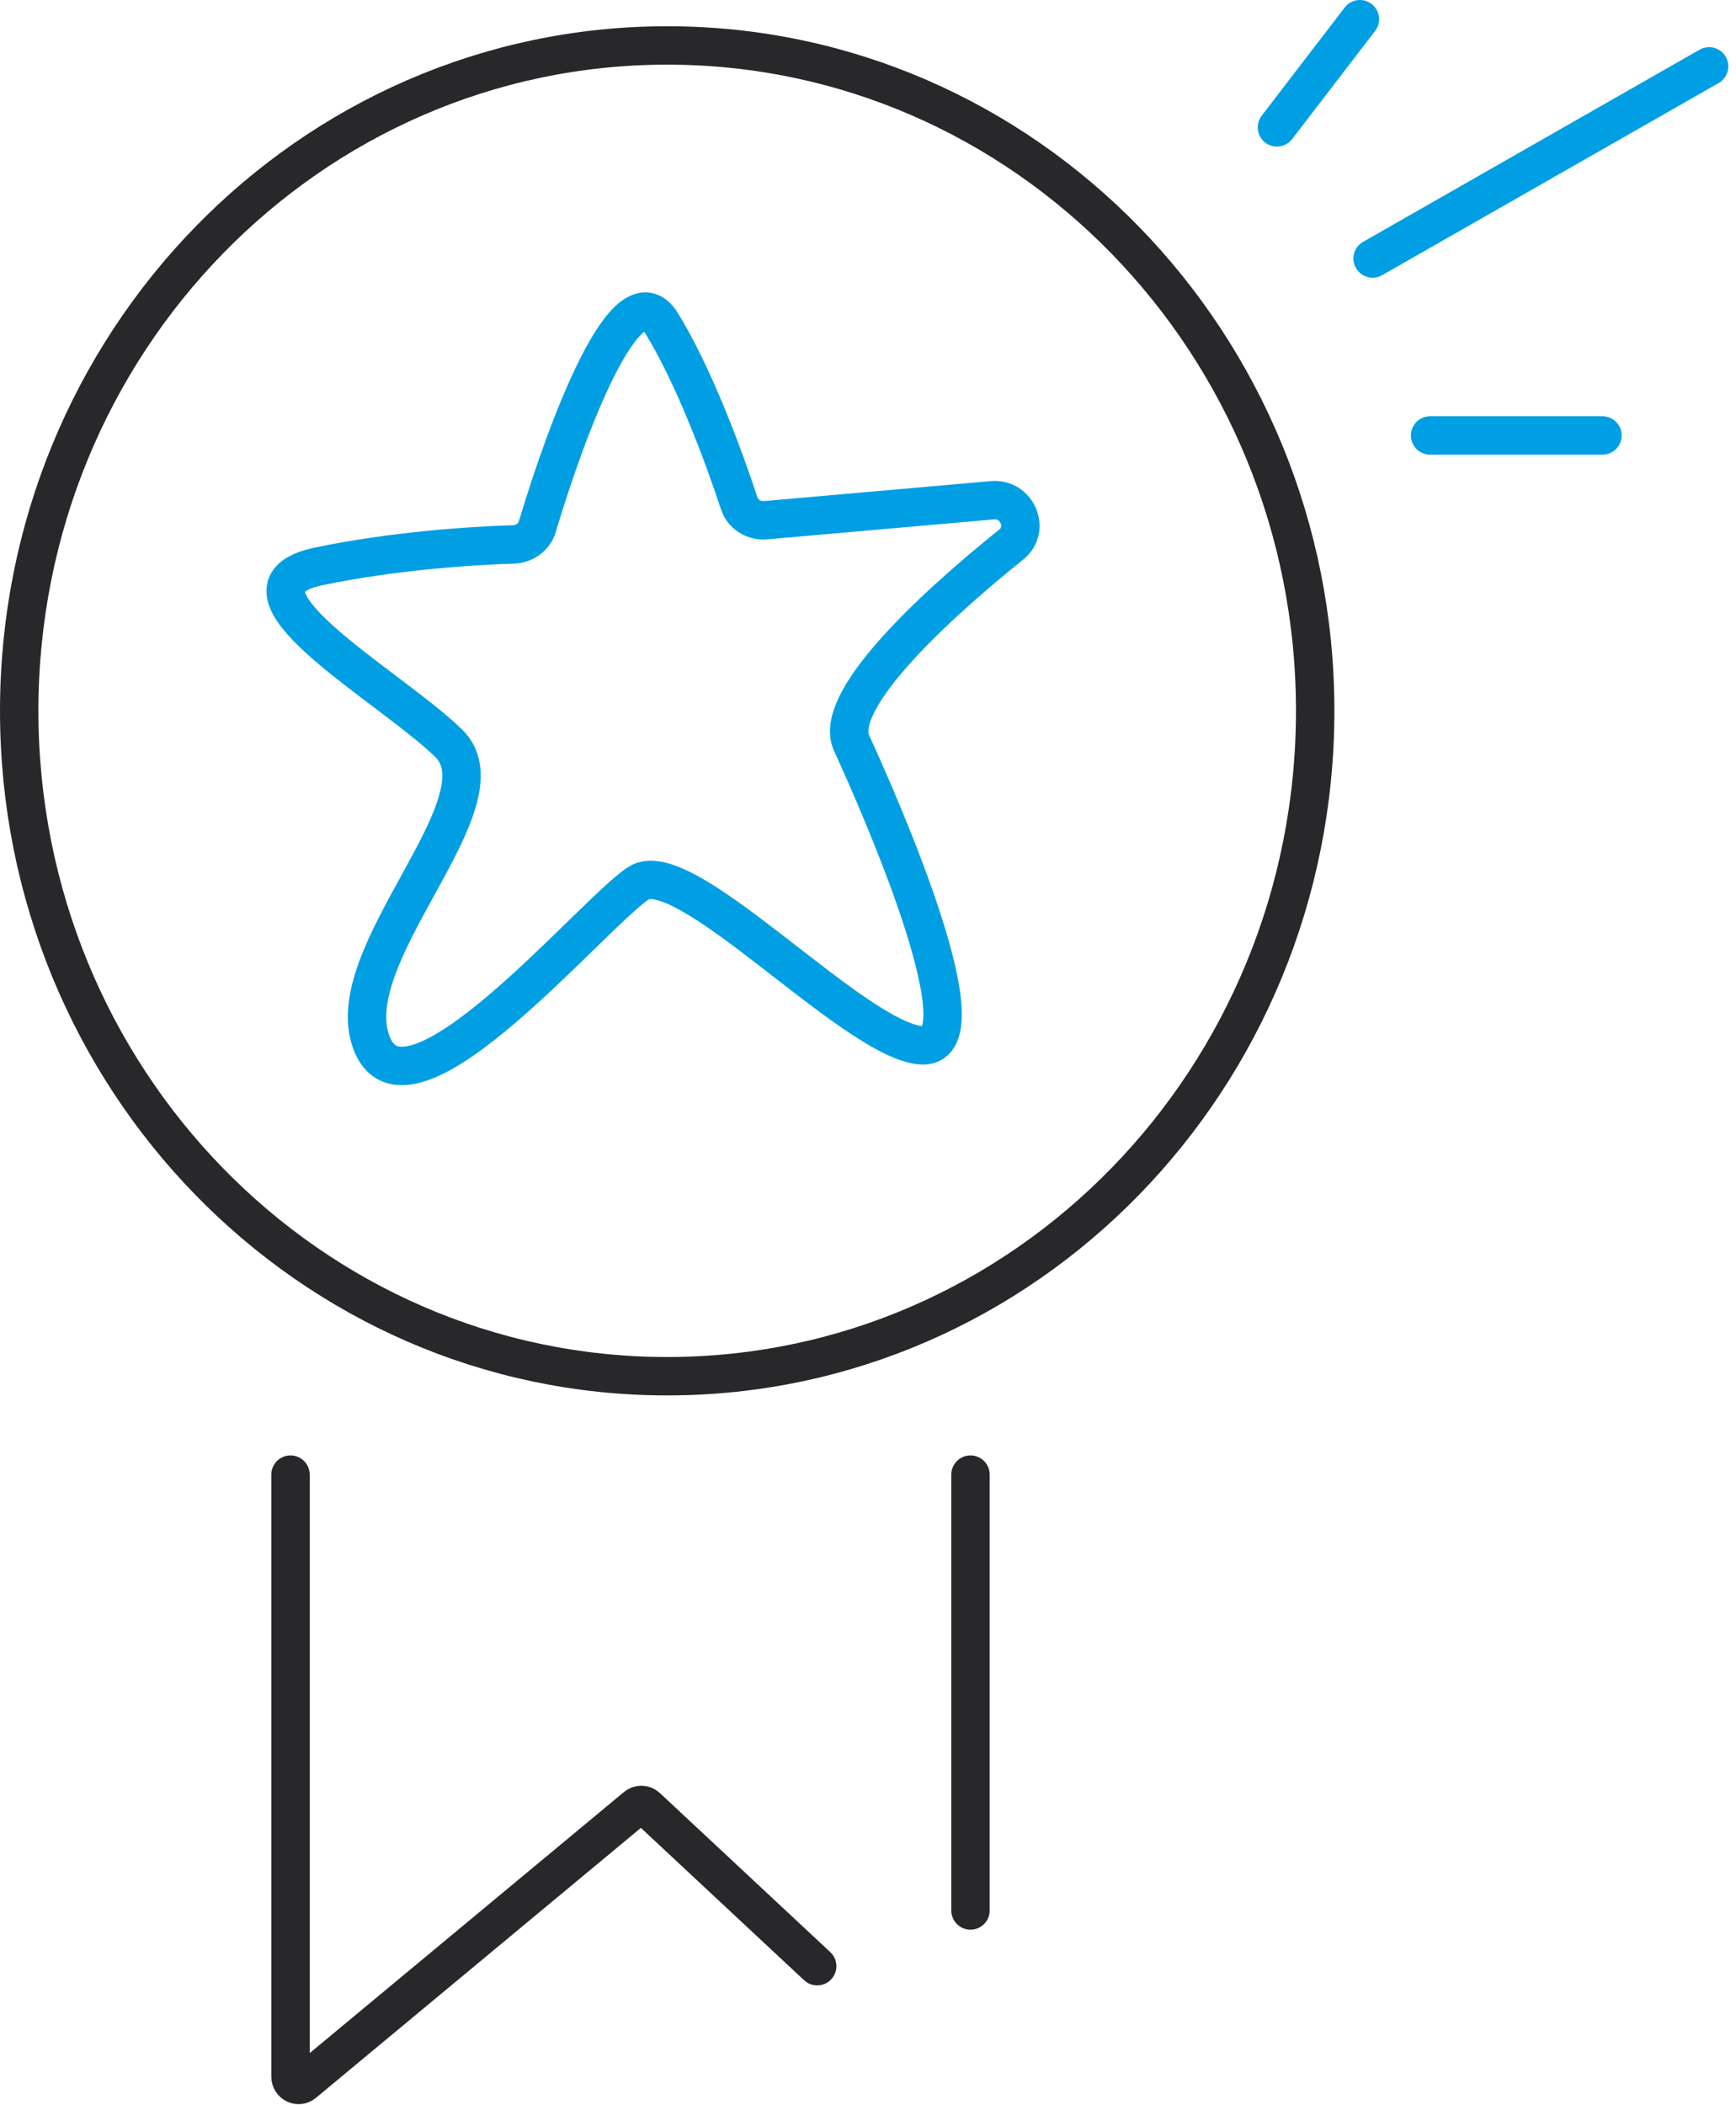 <?xml version="1.0" encoding="UTF-8"?> <svg xmlns="http://www.w3.org/2000/svg" width="113" height="137" viewBox="0 0 113 137" fill="none"><path d="M18.909 95.974V135.155C18.909 135.609 19.422 135.861 19.766 135.575L41.414 117.592C41.616 117.425 41.907 117.433 42.099 117.612L53.193 127.967M63.171 95.974V124.34M85.608 46.264C85.608 70.18 66.724 89.569 43.429 89.569C20.134 89.569 1.25 70.18 1.25 46.264C1.25 22.347 20.134 2.958 43.429 2.958C66.724 2.958 85.608 22.347 85.608 46.264Z" stroke="#28282B" stroke-width="2.5" stroke-linecap="round"></path><path d="M83.118 8.29L88.52 1.25M89.347 16.825L111.25 4.319M93.089 28.341H104.309M49.833 33.858L64.593 32.558C66.216 32.415 67.065 34.444 65.821 35.443C60.366 39.826 54.211 45.701 55.432 48.363C57.413 52.679 64.343 68.506 59.888 68.027C55.432 67.547 44.542 55.557 41.572 57.475C38.602 59.394 26.722 73.782 24.247 68.027C21.772 62.271 33.157 52.2 29.197 48.363C25.237 44.526 13.852 38.292 20.782 36.853C25.517 35.87 30.588 35.516 33.407 35.434C34.137 35.413 34.773 34.95 34.972 34.283C36.928 27.734 40.816 17.406 43.057 21.026C45.129 24.37 47.099 29.658 48.117 32.76C48.348 33.464 49.061 33.926 49.833 33.858Z" stroke="#009FE3" stroke-width="2.5" stroke-linecap="round"></path></svg> 